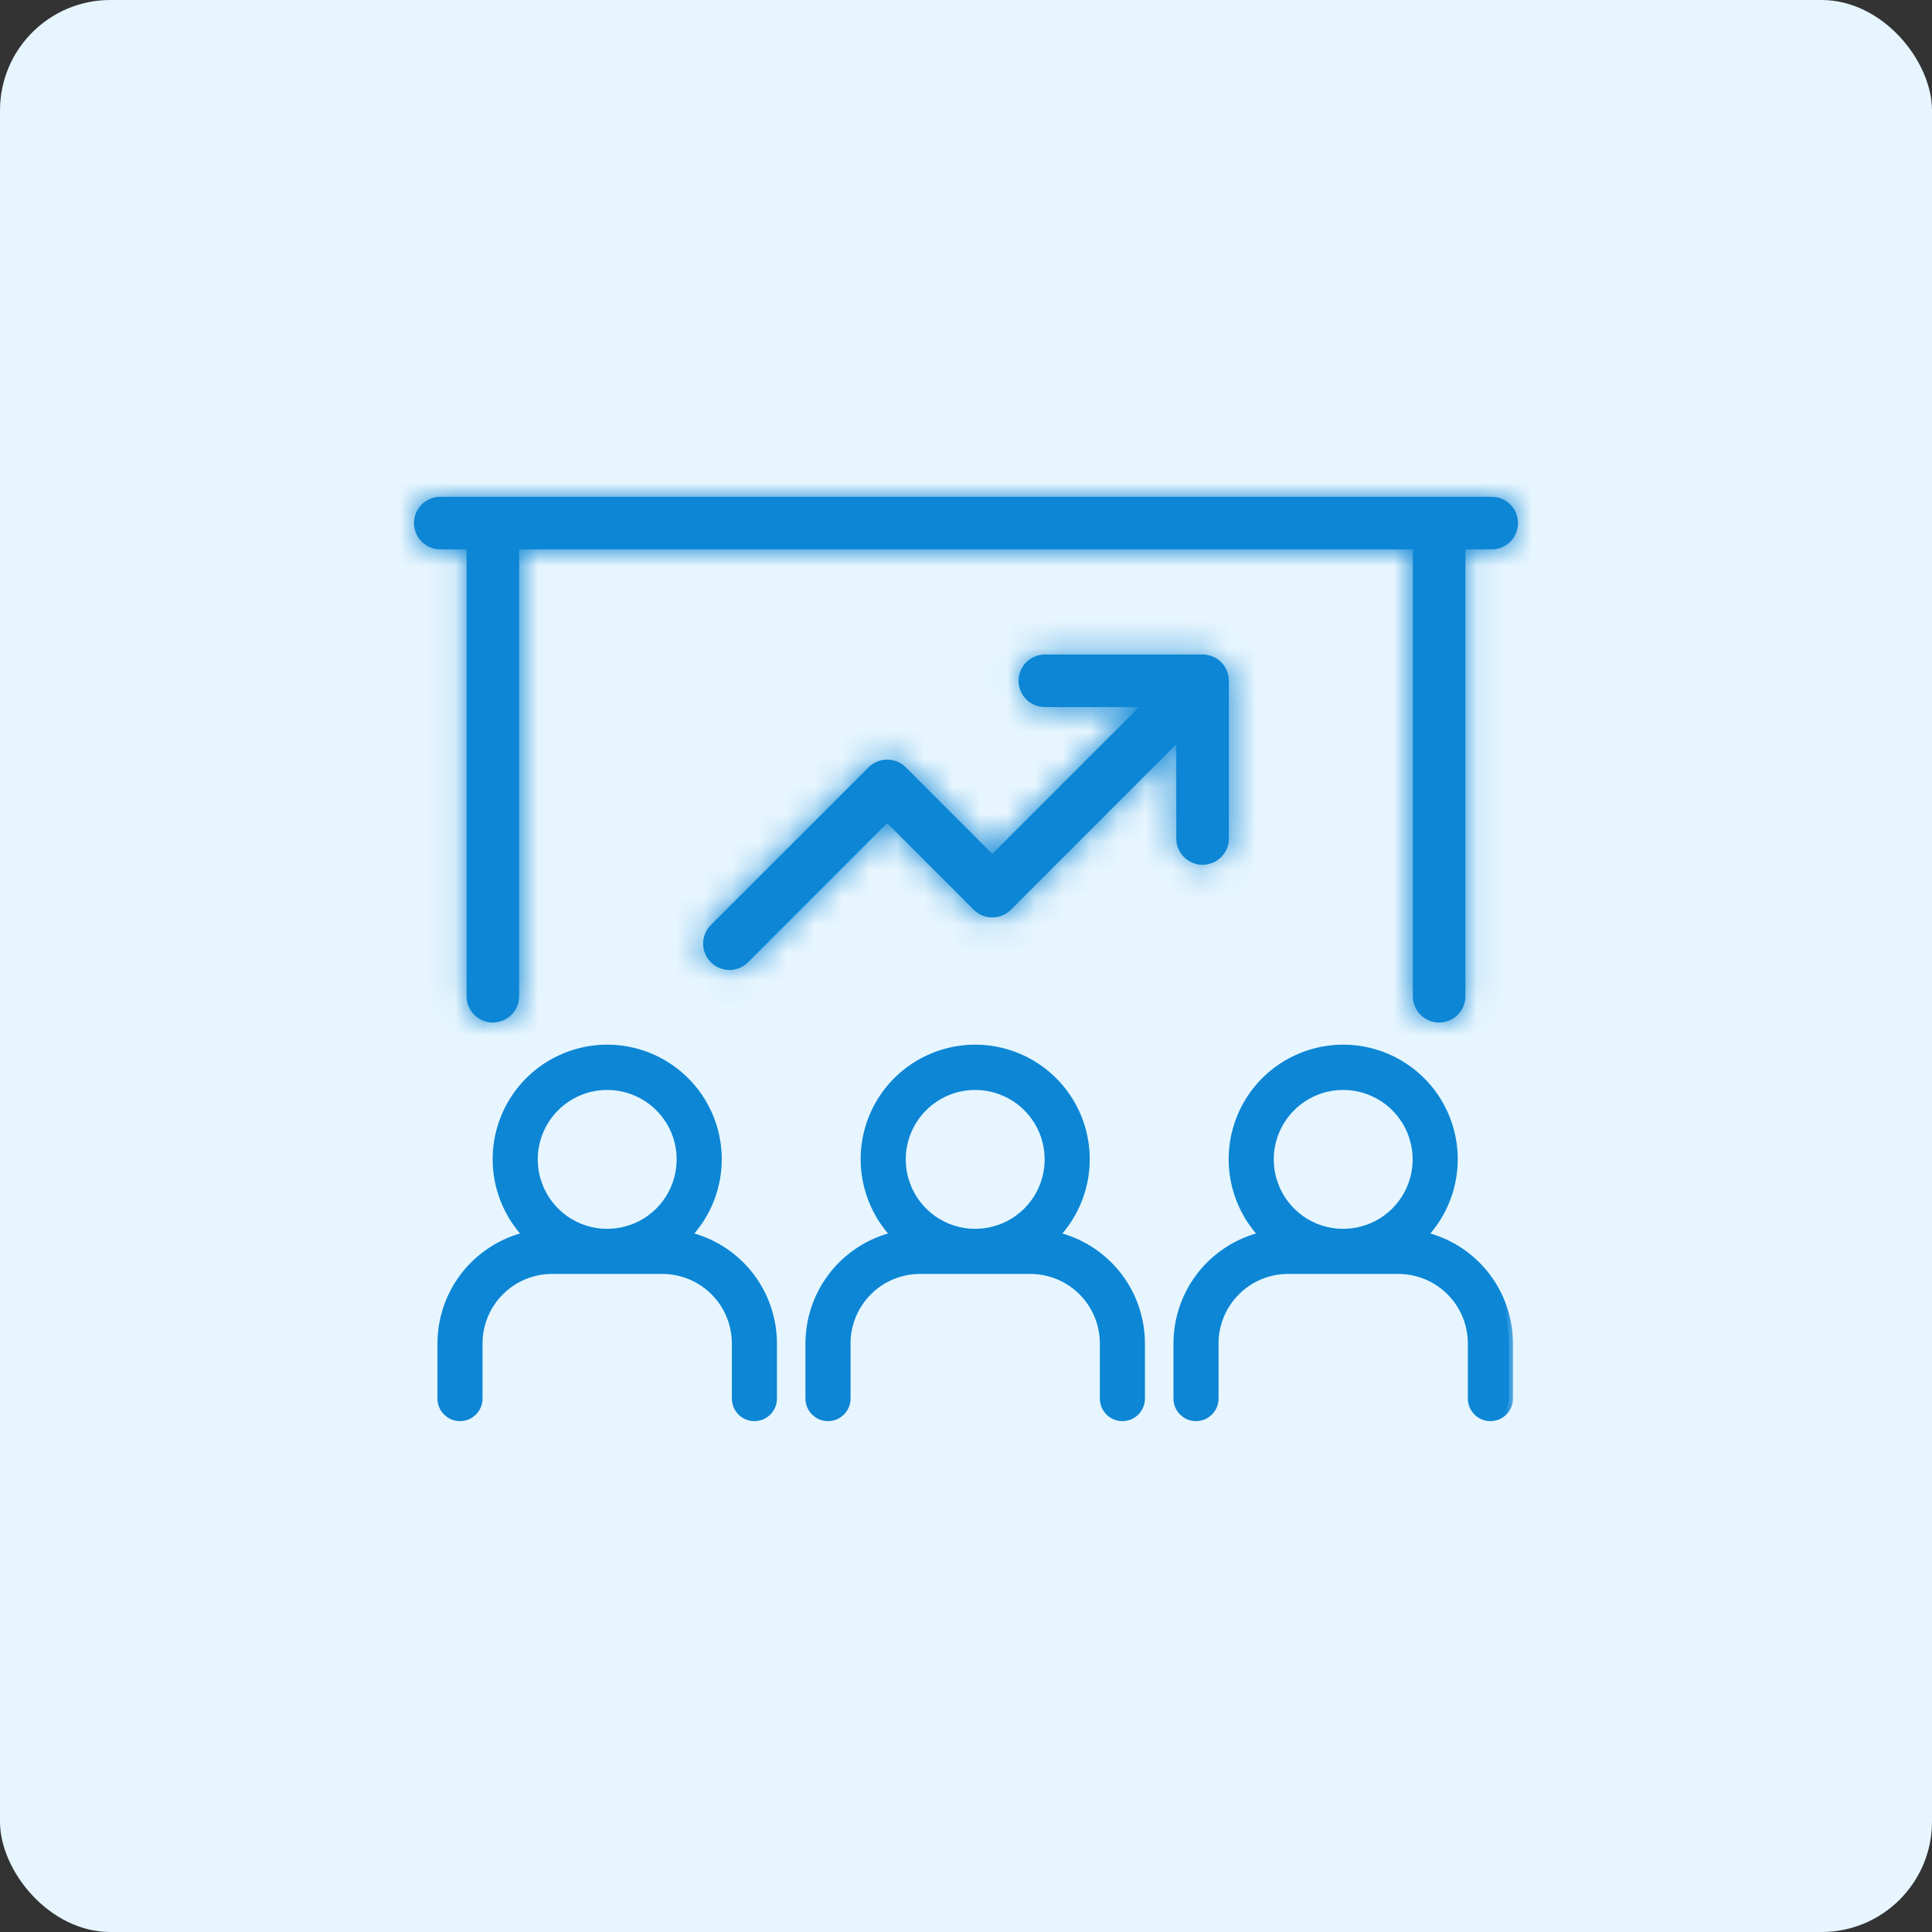 <?xml version="1.0" encoding="UTF-8"?> <svg xmlns="http://www.w3.org/2000/svg" width="70" height="70" viewBox="0 0 70 70" fill="none"><rect x="0" y="0" width="70" height="70" fill="#333333" stroke="none"/><rect width="70" height="70" rx="4" fill="#E6F5FE"></rect><mask id="path-2-inside-1_2293_7674" fill="white"><path d="M15.952 19.905H16.905V36.095C16.905 36.348 17.005 36.59 17.184 36.769C17.362 36.947 17.605 37.048 17.857 37.048C18.11 37.048 18.352 36.947 18.531 36.769C18.709 36.59 18.809 36.348 18.809 36.095V19.905H51.191V36.095C51.191 36.348 51.291 36.59 51.469 36.769C51.648 36.947 51.89 37.048 52.143 37.048C52.395 37.048 52.638 36.947 52.816 36.769C52.995 36.59 53.095 36.348 53.095 36.095V19.905H54.048C54.3 19.905 54.542 19.804 54.721 19.626C54.9 19.447 55 19.205 55 18.952C55 18.7 54.9 18.458 54.721 18.279C54.542 18.1 54.3 18 54.048 18H15.952C15.7 18 15.458 18.1 15.279 18.279C15.1 18.458 15 18.7 15 18.952C15 19.205 15.1 19.447 15.279 19.626C15.458 19.804 15.7 19.905 15.952 19.905Z"></path><path d="M44.524 30.381V24.667C44.524 24.414 44.424 24.172 44.245 23.993C44.066 23.815 43.824 23.714 43.572 23.714H37.857C37.605 23.714 37.362 23.815 37.184 23.993C37.005 24.172 36.905 24.414 36.905 24.667C36.905 24.919 37.005 25.162 37.184 25.34C37.362 25.519 37.605 25.619 37.857 25.619H41.273L35.953 30.939L32.817 27.802C32.729 27.713 32.624 27.643 32.508 27.595C32.392 27.547 32.268 27.522 32.143 27.522C32.018 27.522 31.894 27.547 31.778 27.595C31.662 27.643 31.557 27.713 31.469 27.802L25.754 33.516C25.576 33.695 25.475 33.938 25.475 34.191C25.475 34.443 25.576 34.686 25.754 34.865C25.933 35.044 26.176 35.144 26.429 35.144C26.682 35.144 26.924 35.044 27.103 34.865L32.143 29.823L35.278 32.96C35.367 33.049 35.472 33.119 35.587 33.167C35.703 33.215 35.827 33.24 35.953 33.24C36.078 33.24 36.202 33.215 36.318 33.167C36.433 33.119 36.538 33.049 36.627 32.96L42.619 26.966V30.381C42.619 30.634 42.719 30.876 42.898 31.054C43.077 31.233 43.319 31.333 43.572 31.333C43.824 31.333 44.066 31.233 44.245 31.054C44.424 30.876 44.524 30.634 44.524 30.381Z"></path></mask><path d="M15.952 19.905H16.905V36.095C16.905 36.348 17.005 36.59 17.184 36.769C17.362 36.947 17.605 37.048 17.857 37.048C18.11 37.048 18.352 36.947 18.531 36.769C18.709 36.59 18.809 36.348 18.809 36.095V19.905H51.191V36.095C51.191 36.348 51.291 36.59 51.469 36.769C51.648 36.947 51.89 37.048 52.143 37.048C52.395 37.048 52.638 36.947 52.816 36.769C52.995 36.59 53.095 36.348 53.095 36.095V19.905H54.048C54.3 19.905 54.542 19.804 54.721 19.626C54.9 19.447 55 19.205 55 18.952C55 18.7 54.9 18.458 54.721 18.279C54.542 18.1 54.3 18 54.048 18H15.952C15.7 18 15.458 18.1 15.279 18.279C15.1 18.458 15 18.7 15 18.952C15 19.205 15.1 19.447 15.279 19.626C15.458 19.804 15.7 19.905 15.952 19.905Z" fill="#0C86D5"></path><path d="M44.524 30.381V24.667C44.524 24.414 44.424 24.172 44.245 23.993C44.066 23.815 43.824 23.714 43.572 23.714H37.857C37.605 23.714 37.362 23.815 37.184 23.993C37.005 24.172 36.905 24.414 36.905 24.667C36.905 24.919 37.005 25.162 37.184 25.34C37.362 25.519 37.605 25.619 37.857 25.619H41.273L35.953 30.939L32.817 27.802C32.729 27.713 32.624 27.643 32.508 27.595C32.392 27.547 32.268 27.522 32.143 27.522C32.018 27.522 31.894 27.547 31.778 27.595C31.662 27.643 31.557 27.713 31.469 27.802L25.754 33.516C25.576 33.695 25.475 33.938 25.475 34.191C25.475 34.443 25.576 34.686 25.754 34.865C25.933 35.044 26.176 35.144 26.429 35.144C26.682 35.144 26.924 35.044 27.103 34.865L32.143 29.823L35.278 32.96C35.367 33.049 35.472 33.119 35.587 33.167C35.703 33.215 35.827 33.24 35.953 33.24C36.078 33.24 36.202 33.215 36.318 33.167C36.433 33.119 36.538 33.049 36.627 32.96L42.619 26.966V30.381C42.619 30.634 42.719 30.876 42.898 31.054C43.077 31.233 43.319 31.333 43.572 31.333C43.824 31.333 44.066 31.233 44.245 31.054C44.424 30.876 44.524 30.634 44.524 30.381Z" fill="#0C86D5"></path><path d="M16.905 19.905H38.238V-1.429H16.905V19.905ZM18.809 19.905V-1.429H-2.524V19.905H18.809ZM51.191 19.905H72.524V-1.429H51.191V19.905ZM53.095 19.905V-1.429H31.762V19.905H53.095ZM54.048 18V-3.333V18ZM15.952 18L15.952 -3.333L15.952 18ZM15 18.952L-6.333 18.952L15 18.952ZM41.273 25.619L56.358 40.704L92.776 4.286L41.273 4.286V25.619ZM35.953 30.939L20.863 46.019L35.948 61.114L51.038 46.024L35.953 30.939ZM32.817 27.802L17.713 42.868L17.721 42.875L17.728 42.882L32.817 27.802ZM31.469 27.802L46.554 42.887L46.563 42.877L46.573 42.868L31.469 27.802ZM26.429 35.144L26.429 56.477L26.429 35.144ZM27.103 34.865L42.188 49.95L42.191 49.947L27.103 34.865ZM32.143 29.823L47.233 14.742L32.145 -0.354L17.055 14.741L32.143 29.823ZM35.278 32.96L50.382 17.894L50.375 17.887L50.368 17.88L35.278 32.96ZM36.627 32.96L21.54 17.878L21.531 17.886L21.523 17.894L36.627 32.96ZM42.619 26.966H63.953V-24.549L27.532 11.883L42.619 26.966ZM15.952 41.238H16.905V-1.429H15.952V41.238ZM-4.429 19.905V36.095H38.238V19.905H-4.429ZM-4.429 36.095C-4.429 42.006 -2.081 47.674 2.099 51.854L32.269 21.684C36.091 25.506 38.238 30.69 38.238 36.095H-4.429ZM2.099 51.854C6.278 56.033 11.947 58.381 17.857 58.381V15.714C23.262 15.714 28.446 17.861 32.269 21.684L2.099 51.854ZM17.857 58.381C23.768 58.381 29.436 56.033 33.615 51.854L3.446 21.684C7.268 17.861 12.452 15.714 17.857 15.714V58.381ZM33.615 51.854C37.795 47.674 40.143 42.006 40.143 36.095H-2.524C-2.524 30.69 -0.377 25.506 3.446 21.684L33.615 51.854ZM40.143 36.095V19.905H-2.524V36.095H40.143ZM18.809 41.238H51.191V-1.429H18.809V41.238ZM29.857 19.905V36.095H72.524V19.905H29.857ZM29.857 36.095C29.857 42.006 32.205 47.674 36.385 51.854L66.554 21.684C70.377 25.506 72.524 30.69 72.524 36.095H29.857ZM36.385 51.854C40.564 56.033 46.232 58.381 52.143 58.381V15.714C57.548 15.714 62.732 17.861 66.554 21.684L36.385 51.854ZM52.143 58.381C58.053 58.381 63.722 56.033 67.901 51.854L37.731 21.684C41.554 17.861 46.738 15.714 52.143 15.714V58.381ZM67.901 51.854C72.081 47.674 74.429 42.006 74.429 36.095H31.762C31.762 30.69 33.909 25.506 37.731 21.684L67.901 51.854ZM74.429 36.095V19.905H31.762V36.095H74.429ZM53.095 41.238H54.048V-1.429H53.095V41.238ZM54.048 41.238C59.958 41.238 65.627 38.89 69.806 34.711L39.636 4.541C43.458 0.719 48.642 -1.429 54.048 -1.429V41.238ZM69.806 34.711C73.985 30.531 76.333 24.863 76.333 18.952H33.667C33.667 13.547 35.814 8.363 39.636 4.541L69.806 34.711ZM76.333 18.952C76.333 13.042 73.985 7.373 69.806 3.194L39.636 33.364C35.814 29.542 33.667 24.358 33.667 18.952H76.333ZM69.806 3.194C65.627 -0.985 59.958 -3.333 54.048 -3.333L54.048 39.333C48.642 39.333 43.458 37.186 39.636 33.364L69.806 3.194ZM54.048 -3.333H15.952V39.333H54.048V-3.333ZM15.952 -3.333C10.042 -3.333 4.373 -0.985 0.194 3.194L30.364 33.364C26.542 37.186 21.358 39.333 15.952 39.333L15.952 -3.333ZM0.194 3.194C-3.985 7.373 -6.333 13.042 -6.333 18.952L36.333 18.952C36.333 24.358 34.186 29.542 30.364 33.364L0.194 3.194ZM-6.333 18.952C-6.333 24.863 -3.985 30.531 0.194 34.711L30.364 4.541C34.186 8.363 36.333 13.547 36.333 18.952L-6.333 18.952ZM0.194 34.711C4.373 38.89 10.042 41.238 15.952 41.238V-1.429C21.358 -1.429 26.542 0.719 30.364 4.541L0.194 34.711ZM65.857 30.381V24.667H23.191V30.381H65.857ZM65.857 24.667C65.857 18.756 63.509 13.088 59.33 8.908L29.16 39.078C25.338 35.256 23.191 30.072 23.191 24.667H65.857ZM59.33 8.908C55.151 4.729 49.482 2.381 43.572 2.381V45.048C38.166 45.048 32.982 42.9 29.16 39.078L59.33 8.908ZM43.572 2.381H37.857V45.048H43.572V2.381ZM37.857 2.381C31.947 2.381 26.278 4.729 22.099 8.908L52.269 39.078C48.447 42.9 43.263 45.048 37.857 45.048V2.381ZM22.099 8.908C17.919 13.088 15.572 18.756 15.572 24.667H58.238C58.238 30.072 56.091 35.256 52.269 39.078L22.099 8.908ZM15.572 24.667C15.572 30.577 17.919 36.246 22.099 40.425L52.269 10.255C56.091 14.077 58.238 19.261 58.238 24.667H15.572ZM22.099 40.425C26.278 44.604 31.947 46.952 37.857 46.952V4.286C43.263 4.286 48.447 6.433 52.269 10.255L22.099 40.425ZM37.857 46.952H41.273V4.286H37.857V46.952ZM26.188 10.534L20.868 15.854L51.038 46.024L56.358 40.704L26.188 10.534ZM51.042 15.859L47.907 12.722L17.728 42.882L20.863 46.019L51.042 15.859ZM47.921 12.736C45.851 10.661 43.392 9.014 40.684 7.891L24.332 47.299C21.856 46.272 19.607 44.766 17.713 42.868L47.921 12.736ZM40.684 7.891C37.977 6.767 35.074 6.189 32.143 6.189V48.855C29.462 48.855 26.808 48.327 24.332 47.299L40.684 7.891ZM32.143 6.189C29.212 6.189 26.309 6.767 23.602 7.891L39.954 47.299C37.478 48.327 34.824 48.855 32.143 48.855V6.189ZM23.602 7.891C20.894 9.014 18.435 10.661 16.365 12.736L46.573 42.868C44.679 44.766 42.43 46.272 39.954 47.299L23.602 7.891ZM16.384 12.717L10.669 18.431L40.839 48.601L46.554 42.887L16.384 12.717ZM10.669 18.431C6.49 22.611 4.142 28.28 4.142 34.191H46.809C46.809 39.596 44.661 44.779 40.839 48.601L10.669 18.431ZM4.142 34.191C4.142 40.101 6.49 45.77 10.669 49.95L40.839 19.78C44.661 23.602 46.809 28.785 46.809 34.191H4.142ZM10.669 49.95C14.849 54.129 20.518 56.477 26.429 56.477L26.429 13.811C31.834 13.811 37.017 15.958 40.839 19.78L10.669 49.95ZM26.429 56.477C32.34 56.477 38.008 54.129 42.188 49.95L12.018 19.78C15.84 15.958 21.024 13.811 26.429 13.811L26.429 56.477ZM42.191 49.947L47.231 44.905L17.055 14.741L12.015 19.783L42.191 49.947ZM17.053 44.903L20.189 48.04L50.368 17.88L47.233 14.742L17.053 44.903ZM20.174 48.026C22.244 50.101 24.704 51.748 27.411 52.871L43.764 13.463C46.24 14.49 48.489 15.996 50.382 17.894L20.174 48.026ZM27.411 52.871C30.119 53.995 33.021 54.573 35.953 54.573V11.906C38.633 11.906 41.288 12.435 43.764 13.463L27.411 52.871ZM35.953 54.573C38.884 54.573 41.786 53.995 44.494 52.871L28.141 13.463C30.617 12.435 33.272 11.906 35.953 11.906V54.573ZM44.494 52.871C47.201 51.748 49.66 50.101 51.731 48.026L21.523 17.894C23.416 15.996 25.665 14.49 28.141 13.463L44.494 52.871ZM51.714 48.042L57.706 42.048L27.532 11.883L21.54 17.878L51.714 48.042ZM21.286 26.966V30.381H63.953V26.966H21.286ZM21.286 30.381C21.286 36.291 23.634 41.96 27.813 46.139L57.983 15.969C61.805 19.792 63.953 24.976 63.953 30.381H21.286ZM27.813 46.139C31.993 50.319 37.661 52.667 43.572 52.667V10C48.977 10 54.161 12.147 57.983 15.969L27.813 46.139ZM43.572 52.667C49.482 52.667 55.151 50.319 59.33 46.139L29.16 15.969C32.982 12.147 38.166 10 43.572 10V52.667ZM59.33 46.139C63.509 41.96 65.857 36.291 65.857 30.381H23.191C23.191 24.976 25.338 19.792 29.16 15.969L59.33 46.139Z" fill="#0C86D5" mask="url(#path-2-inside-1_2293_7674)"></path><mask id="path-4-outside-2_2293_7674" maskUnits="userSpaceOnUse" x="15" y="37" width="40" height="15" fill="black"><rect fill="white" x="15" y="37" width="40" height="15"></rect><path d="M38.215 44.775C38.759 44.209 39.125 43.496 39.267 42.725C39.409 41.953 39.321 41.157 39.014 40.434C38.707 39.712 38.194 39.097 37.54 38.664C36.885 38.231 36.118 38 35.333 38C34.549 38 33.781 38.231 33.127 38.664C32.472 39.097 31.959 39.712 31.652 40.434C31.345 41.157 31.257 41.953 31.4 42.725C31.542 43.496 31.908 44.209 32.452 44.775C31.567 44.975 30.777 45.47 30.211 46.178C29.644 46.887 29.335 47.767 29.333 48.674V50.674C29.333 50.85 29.404 51.02 29.529 51.145C29.654 51.27 29.823 51.34 30 51.34C30.177 51.34 30.346 51.27 30.471 51.145C30.596 51.02 30.667 50.85 30.667 50.674V48.674C30.667 47.967 30.949 47.289 31.448 46.789C31.948 46.289 32.626 46.008 33.333 46.007H37.333C38.04 46.008 38.718 46.289 39.218 46.789C39.718 47.289 39.999 47.967 40 48.674V50.674C40 50.85 40.07 51.02 40.195 51.145C40.32 51.27 40.49 51.34 40.667 51.34C40.843 51.34 41.013 51.27 41.138 51.145C41.263 51.02 41.333 50.85 41.333 50.674V48.674C41.332 47.767 41.023 46.887 40.456 46.178C39.889 45.47 39.099 44.975 38.215 44.775ZM35.333 39.34C35.861 39.34 36.376 39.497 36.815 39.79C37.253 40.083 37.595 40.499 37.797 40.986C37.999 41.474 38.052 42.01 37.949 42.527C37.846 43.044 37.592 43.52 37.219 43.892C36.846 44.266 36.371 44.52 35.854 44.622C35.336 44.725 34.8 44.672 34.313 44.471C33.826 44.269 33.409 43.927 33.116 43.488C32.823 43.05 32.667 42.534 32.667 42.007C32.667 41.3 32.949 40.622 33.449 40.122C33.948 39.622 34.626 39.341 35.333 39.34ZM24.881 44.775C25.425 44.209 25.792 43.496 25.934 42.725C26.076 41.953 25.988 41.157 25.681 40.434C25.374 39.712 24.861 39.097 24.207 38.664C23.552 38.231 22.785 38 22 38C21.215 38 20.448 38.231 19.793 38.664C19.139 39.097 18.626 39.712 18.319 40.434C18.012 41.157 17.924 41.953 18.066 42.725C18.208 43.496 18.575 44.209 19.119 44.775C18.234 44.975 17.444 45.47 16.877 46.178C16.311 46.887 16.001 47.767 16 48.674V50.674C16 50.85 16.07 51.02 16.195 51.145C16.32 51.27 16.49 51.34 16.667 51.34C16.843 51.34 17.013 51.27 17.138 51.145C17.263 51.02 17.333 50.85 17.333 50.674V48.674C17.334 47.967 17.615 47.289 18.115 46.789C18.615 46.289 19.293 46.008 20 46.007H24C24.707 46.008 25.385 46.289 25.885 46.789C26.385 47.289 26.666 47.967 26.667 48.674V50.674C26.667 50.85 26.737 51.02 26.862 51.145C26.987 51.27 27.157 51.34 27.333 51.34C27.51 51.34 27.68 51.27 27.805 51.145C27.93 51.02 28 50.85 28 50.674V48.674C27.999 47.767 27.689 46.887 27.123 46.178C26.556 45.47 25.766 44.975 24.881 44.775ZM22 39.34C22.527 39.34 23.043 39.497 23.482 39.79C23.92 40.083 24.262 40.499 24.464 40.986C24.666 41.474 24.718 42.01 24.615 42.527C24.512 43.044 24.259 43.52 23.886 43.892C23.513 44.266 23.038 44.52 22.52 44.622C22.003 44.725 21.467 44.672 20.98 44.471C20.492 44.269 20.076 43.927 19.783 43.488C19.49 43.05 19.333 42.534 19.333 42.007C19.334 41.3 19.615 40.622 20.115 40.122C20.615 39.622 21.293 39.341 22 39.34ZM51.548 44.775C52.092 44.209 52.458 43.496 52.6 42.725C52.743 41.953 52.655 41.157 52.348 40.434C52.041 39.712 51.528 39.097 50.873 38.664C50.219 38.231 49.451 38 48.667 38C47.882 38 47.115 38.231 46.46 38.664C45.806 39.097 45.293 39.712 44.986 40.434C44.679 41.157 44.591 41.953 44.733 42.725C44.875 43.496 45.241 44.209 45.785 44.775C44.901 44.975 44.111 45.47 43.544 46.178C42.977 46.887 42.668 47.767 42.667 48.674V50.674C42.667 50.85 42.737 51.02 42.862 51.145C42.987 51.27 43.157 51.34 43.333 51.34C43.51 51.34 43.68 51.27 43.805 51.145C43.93 51.02 44 50.85 44 50.674V48.674C44.001 47.967 44.282 47.289 44.782 46.789C45.282 46.289 45.96 46.008 46.667 46.007H50.667C51.374 46.008 52.052 46.289 52.551 46.789C53.051 47.289 53.333 47.967 53.333 48.674V50.674C53.333 50.85 53.404 51.02 53.529 51.145C53.654 51.27 53.823 51.34 54 51.34C54.177 51.34 54.346 51.27 54.471 51.145C54.596 51.02 54.667 50.85 54.667 50.674V48.674C54.665 47.767 54.356 46.887 53.789 46.178C53.223 45.47 52.432 44.975 51.548 44.775ZM48.667 39.34C49.194 39.34 49.71 39.497 50.148 39.79C50.587 40.083 50.928 40.499 51.13 40.986C51.332 41.474 51.385 42.01 51.282 42.527C51.179 43.044 50.925 43.52 50.552 43.892C50.179 44.266 49.704 44.52 49.187 44.622C48.67 44.725 48.133 44.672 47.646 44.471C47.159 44.269 46.742 43.927 46.449 43.488C46.156 43.05 46 42.534 46 42.007C46.001 41.3 46.282 40.622 46.782 40.122C47.282 39.622 47.96 39.341 48.667 39.34Z"></path></mask><path d="M38.215 44.775C38.759 44.209 39.125 43.496 39.267 42.725C39.409 41.953 39.321 41.157 39.014 40.434C38.707 39.712 38.194 39.097 37.54 38.664C36.885 38.231 36.118 38 35.333 38C34.549 38 33.781 38.231 33.127 38.664C32.472 39.097 31.959 39.712 31.652 40.434C31.345 41.157 31.257 41.953 31.4 42.725C31.542 43.496 31.908 44.209 32.452 44.775C31.567 44.975 30.777 45.47 30.211 46.178C29.644 46.887 29.335 47.767 29.333 48.674V50.674C29.333 50.85 29.404 51.02 29.529 51.145C29.654 51.27 29.823 51.34 30 51.34C30.177 51.34 30.346 51.27 30.471 51.145C30.596 51.02 30.667 50.85 30.667 50.674V48.674C30.667 47.967 30.949 47.289 31.448 46.789C31.948 46.289 32.626 46.008 33.333 46.007H37.333C38.04 46.008 38.718 46.289 39.218 46.789C39.718 47.289 39.999 47.967 40 48.674V50.674C40 50.85 40.07 51.02 40.195 51.145C40.32 51.27 40.49 51.34 40.667 51.34C40.843 51.34 41.013 51.27 41.138 51.145C41.263 51.02 41.333 50.85 41.333 50.674V48.674C41.332 47.767 41.023 46.887 40.456 46.178C39.889 45.47 39.099 44.975 38.215 44.775ZM35.333 39.34C35.861 39.34 36.376 39.497 36.815 39.79C37.253 40.083 37.595 40.499 37.797 40.986C37.999 41.474 38.052 42.01 37.949 42.527C37.846 43.044 37.592 43.52 37.219 43.892C36.846 44.266 36.371 44.52 35.854 44.622C35.336 44.725 34.8 44.672 34.313 44.471C33.826 44.269 33.409 43.927 33.116 43.488C32.823 43.05 32.667 42.534 32.667 42.007C32.667 41.3 32.949 40.622 33.449 40.122C33.948 39.622 34.626 39.341 35.333 39.34ZM24.881 44.775C25.425 44.209 25.792 43.496 25.934 42.725C26.076 41.953 25.988 41.157 25.681 40.434C25.374 39.712 24.861 39.097 24.207 38.664C23.552 38.231 22.785 38 22 38C21.215 38 20.448 38.231 19.793 38.664C19.139 39.097 18.626 39.712 18.319 40.434C18.012 41.157 17.924 41.953 18.066 42.725C18.208 43.496 18.575 44.209 19.119 44.775C18.234 44.975 17.444 45.47 16.877 46.178C16.311 46.887 16.001 47.767 16 48.674V50.674C16 50.85 16.07 51.02 16.195 51.145C16.32 51.27 16.49 51.34 16.667 51.34C16.843 51.34 17.013 51.27 17.138 51.145C17.263 51.02 17.333 50.85 17.333 50.674V48.674C17.334 47.967 17.615 47.289 18.115 46.789C18.615 46.289 19.293 46.008 20 46.007H24C24.707 46.008 25.385 46.289 25.885 46.789C26.385 47.289 26.666 47.967 26.667 48.674V50.674C26.667 50.85 26.737 51.02 26.862 51.145C26.987 51.27 27.157 51.34 27.333 51.34C27.51 51.34 27.68 51.27 27.805 51.145C27.93 51.02 28 50.85 28 50.674V48.674C27.999 47.767 27.689 46.887 27.123 46.178C26.556 45.47 25.766 44.975 24.881 44.775ZM22 39.34C22.527 39.34 23.043 39.497 23.482 39.79C23.92 40.083 24.262 40.499 24.464 40.986C24.666 41.474 24.718 42.01 24.615 42.527C24.512 43.044 24.259 43.52 23.886 43.892C23.513 44.266 23.038 44.52 22.52 44.622C22.003 44.725 21.467 44.672 20.98 44.471C20.492 44.269 20.076 43.927 19.783 43.488C19.49 43.05 19.333 42.534 19.333 42.007C19.334 41.3 19.615 40.622 20.115 40.122C20.615 39.622 21.293 39.341 22 39.34ZM51.548 44.775C52.092 44.209 52.458 43.496 52.6 42.725C52.743 41.953 52.655 41.157 52.348 40.434C52.041 39.712 51.528 39.097 50.873 38.664C50.219 38.231 49.451 38 48.667 38C47.882 38 47.115 38.231 46.46 38.664C45.806 39.097 45.293 39.712 44.986 40.434C44.679 41.157 44.591 41.953 44.733 42.725C44.875 43.496 45.241 44.209 45.785 44.775C44.901 44.975 44.111 45.47 43.544 46.178C42.977 46.887 42.668 47.767 42.667 48.674V50.674C42.667 50.85 42.737 51.02 42.862 51.145C42.987 51.27 43.157 51.34 43.333 51.34C43.51 51.34 43.68 51.27 43.805 51.145C43.93 51.02 44 50.85 44 50.674V48.674C44.001 47.967 44.282 47.289 44.782 46.789C45.282 46.289 45.96 46.008 46.667 46.007H50.667C51.374 46.008 52.052 46.289 52.551 46.789C53.051 47.289 53.333 47.967 53.333 48.674V50.674C53.333 50.85 53.404 51.02 53.529 51.145C53.654 51.27 53.823 51.34 54 51.34C54.177 51.34 54.346 51.27 54.471 51.145C54.596 51.02 54.667 50.85 54.667 50.674V48.674C54.665 47.767 54.356 46.887 53.789 46.178C53.223 45.47 52.432 44.975 51.548 44.775ZM48.667 39.34C49.194 39.34 49.71 39.497 50.148 39.79C50.587 40.083 50.928 40.499 51.13 40.986C51.332 41.474 51.385 42.01 51.282 42.527C51.179 43.044 50.925 43.52 50.552 43.892C50.179 44.266 49.704 44.52 49.187 44.622C48.67 44.725 48.133 44.672 47.646 44.471C47.159 44.269 46.742 43.927 46.449 43.488C46.156 43.05 46 42.534 46 42.007C46.001 41.3 46.282 40.622 46.782 40.122C47.282 39.622 47.96 39.341 48.667 39.34Z" fill="#0C86D5"></path><path d="M38.215 44.775C38.759 44.209 39.125 43.496 39.267 42.725C39.409 41.953 39.321 41.157 39.014 40.434C38.707 39.712 38.194 39.097 37.54 38.664C36.885 38.231 36.118 38 35.333 38C34.549 38 33.781 38.231 33.127 38.664C32.472 39.097 31.959 39.712 31.652 40.434C31.345 41.157 31.257 41.953 31.4 42.725C31.542 43.496 31.908 44.209 32.452 44.775C31.567 44.975 30.777 45.47 30.211 46.178C29.644 46.887 29.335 47.767 29.333 48.674V50.674C29.333 50.85 29.404 51.02 29.529 51.145C29.654 51.27 29.823 51.34 30 51.34C30.177 51.34 30.346 51.27 30.471 51.145C30.596 51.02 30.667 50.85 30.667 50.674V48.674C30.667 47.967 30.949 47.289 31.448 46.789C31.948 46.289 32.626 46.008 33.333 46.007H37.333C38.04 46.008 38.718 46.289 39.218 46.789C39.718 47.289 39.999 47.967 40 48.674V50.674C40 50.85 40.07 51.02 40.195 51.145C40.32 51.27 40.49 51.34 40.667 51.34C40.843 51.34 41.013 51.27 41.138 51.145C41.263 51.02 41.333 50.85 41.333 50.674V48.674C41.332 47.767 41.023 46.887 40.456 46.178C39.889 45.47 39.099 44.975 38.215 44.775ZM35.333 39.34C35.861 39.34 36.376 39.497 36.815 39.79C37.253 40.083 37.595 40.499 37.797 40.986C37.999 41.474 38.052 42.01 37.949 42.527C37.846 43.044 37.592 43.52 37.219 43.892C36.846 44.266 36.371 44.52 35.854 44.622C35.336 44.725 34.8 44.672 34.313 44.471C33.826 44.269 33.409 43.927 33.116 43.488C32.823 43.05 32.667 42.534 32.667 42.007C32.667 41.3 32.949 40.622 33.449 40.122C33.948 39.622 34.626 39.341 35.333 39.34ZM24.881 44.775C25.425 44.209 25.792 43.496 25.934 42.725C26.076 41.953 25.988 41.157 25.681 40.434C25.374 39.712 24.861 39.097 24.207 38.664C23.552 38.231 22.785 38 22 38C21.215 38 20.448 38.231 19.793 38.664C19.139 39.097 18.626 39.712 18.319 40.434C18.012 41.157 17.924 41.953 18.066 42.725C18.208 43.496 18.575 44.209 19.119 44.775C18.234 44.975 17.444 45.47 16.877 46.178C16.311 46.887 16.001 47.767 16 48.674V50.674C16 50.85 16.07 51.02 16.195 51.145C16.32 51.27 16.49 51.34 16.667 51.34C16.843 51.34 17.013 51.27 17.138 51.145C17.263 51.02 17.333 50.85 17.333 50.674V48.674C17.334 47.967 17.615 47.289 18.115 46.789C18.615 46.289 19.293 46.008 20 46.007H24C24.707 46.008 25.385 46.289 25.885 46.789C26.385 47.289 26.666 47.967 26.667 48.674V50.674C26.667 50.85 26.737 51.02 26.862 51.145C26.987 51.27 27.157 51.34 27.333 51.34C27.51 51.34 27.68 51.27 27.805 51.145C27.93 51.02 28 50.85 28 50.674V48.674C27.999 47.767 27.689 46.887 27.123 46.178C26.556 45.47 25.766 44.975 24.881 44.775ZM22 39.34C22.527 39.34 23.043 39.497 23.482 39.79C23.92 40.083 24.262 40.499 24.464 40.986C24.666 41.474 24.718 42.01 24.615 42.527C24.512 43.044 24.259 43.52 23.886 43.892C23.513 44.266 23.038 44.52 22.52 44.622C22.003 44.725 21.467 44.672 20.98 44.471C20.492 44.269 20.076 43.927 19.783 43.488C19.49 43.05 19.333 42.534 19.333 42.007C19.334 41.3 19.615 40.622 20.115 40.122C20.615 39.622 21.293 39.341 22 39.34ZM51.548 44.775C52.092 44.209 52.458 43.496 52.6 42.725C52.743 41.953 52.655 41.157 52.348 40.434C52.041 39.712 51.528 39.097 50.873 38.664C50.219 38.231 49.451 38 48.667 38C47.882 38 47.115 38.231 46.46 38.664C45.806 39.097 45.293 39.712 44.986 40.434C44.679 41.157 44.591 41.953 44.733 42.725C44.875 43.496 45.241 44.209 45.785 44.775C44.901 44.975 44.111 45.47 43.544 46.178C42.977 46.887 42.668 47.767 42.667 48.674V50.674C42.667 50.85 42.737 51.02 42.862 51.145C42.987 51.27 43.157 51.34 43.333 51.34C43.51 51.34 43.68 51.27 43.805 51.145C43.93 51.02 44 50.85 44 50.674V48.674C44.001 47.967 44.282 47.289 44.782 46.789C45.282 46.289 45.96 46.008 46.667 46.007H50.667C51.374 46.008 52.052 46.289 52.551 46.789C53.051 47.289 53.333 47.967 53.333 48.674V50.674C53.333 50.85 53.404 51.02 53.529 51.145C53.654 51.27 53.823 51.34 54 51.34C54.177 51.34 54.346 51.27 54.471 51.145C54.596 51.02 54.667 50.85 54.667 50.674V48.674C54.665 47.767 54.356 46.887 53.789 46.178C53.223 45.47 52.432 44.975 51.548 44.775ZM48.667 39.34C49.194 39.34 49.71 39.497 50.148 39.79C50.587 40.083 50.928 40.499 51.13 40.986C51.332 41.474 51.385 42.01 51.282 42.527C51.179 43.044 50.925 43.52 50.552 43.892C50.179 44.266 49.704 44.52 49.187 44.622C48.67 44.725 48.133 44.672 47.646 44.471C47.159 44.269 46.742 43.927 46.449 43.488C46.156 43.05 46 42.534 46 42.007C46.001 41.3 46.282 40.622 46.782 40.122C47.282 39.622 47.96 39.341 48.667 39.34Z" stroke="#0C86D5" stroke-width="0.3" mask="url(#path-4-outside-2_2293_7674)"></path></svg> 
